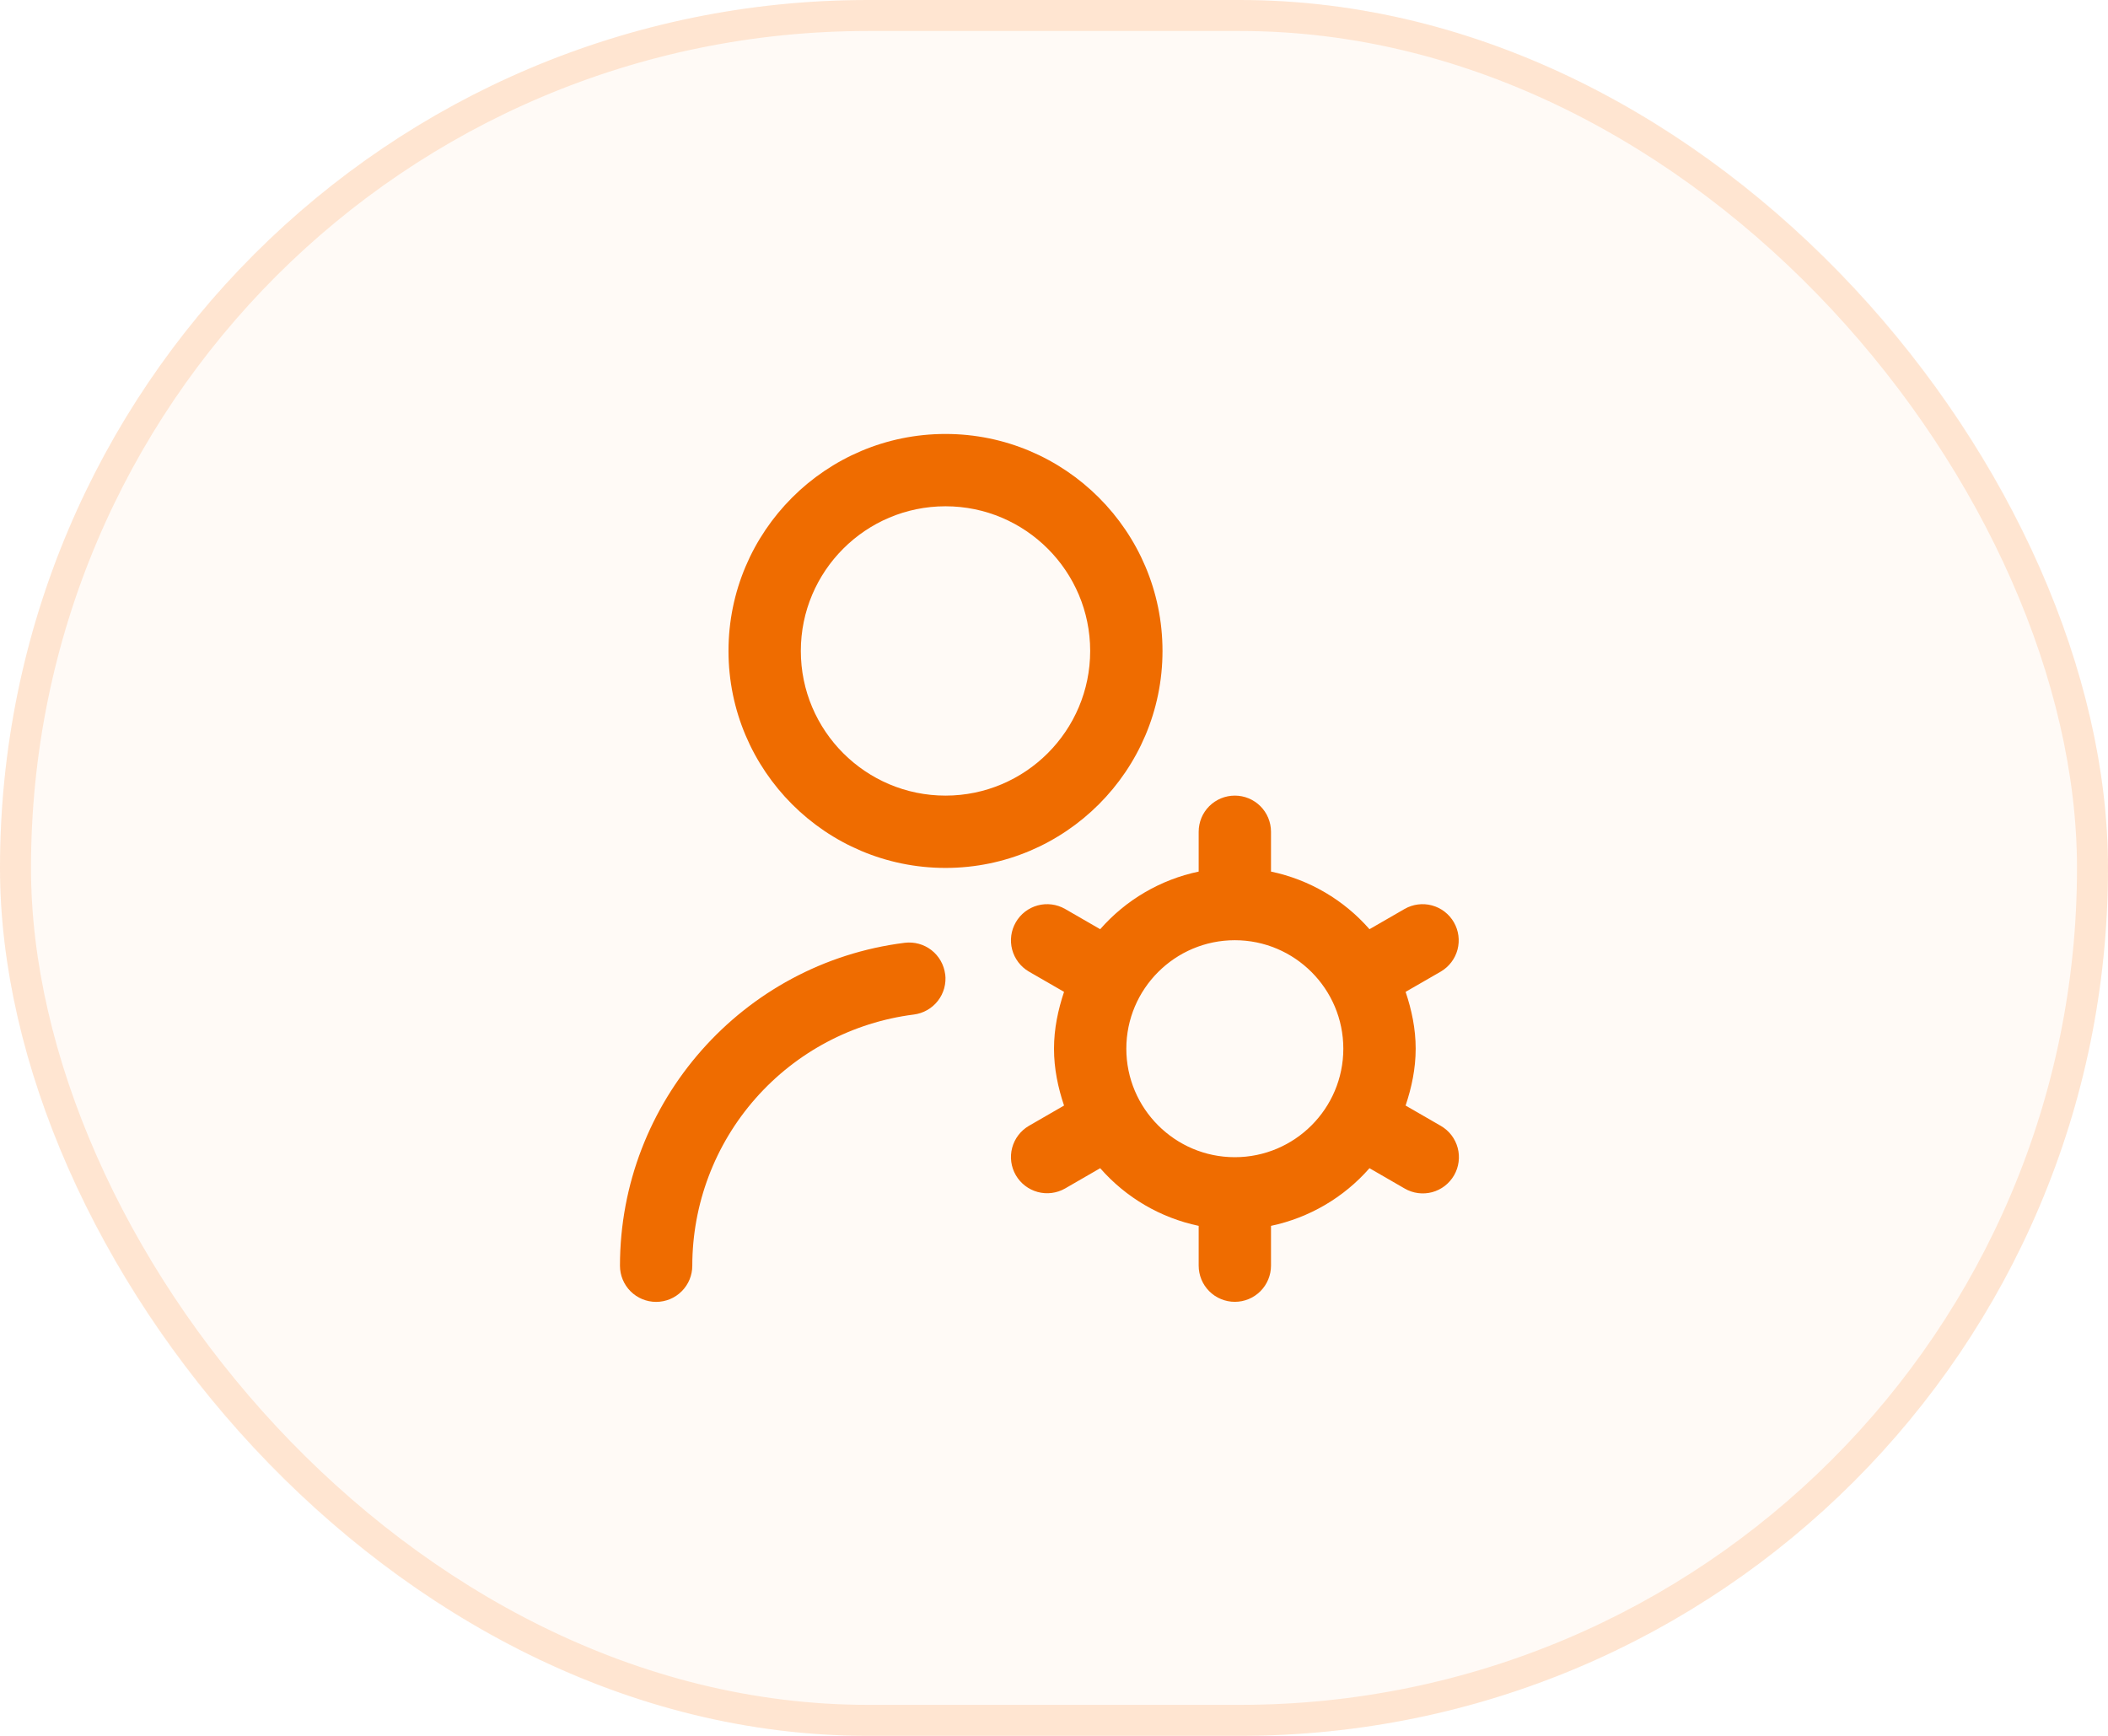 <svg width="68" height="56" viewBox="0 0 68 56" fill="none" xmlns="http://www.w3.org/2000/svg">
<rect width="68" height="56" rx="28" fill="#FF943D" fill-opacity="0.05"/>
<rect x="0.5" y="0.5" width="67" height="55" rx="27.5" stroke="#FF943D" stroke-opacity="0.2"/>
<g clip-path="url(#clip0_141_518)">
<path d="M37.5 21C37.5 17.14 34.36 14 30.5 14C26.639 14 23.5 17.14 23.5 21C23.5 24.86 26.639 28 30.5 28C34.36 28 37.5 24.86 37.5 21ZM30.5 25.667C27.926 25.667 25.833 23.574 25.833 21C25.833 18.426 27.926 16.333 30.5 16.333C33.074 16.333 35.167 18.426 35.167 21C35.167 23.574 33.074 25.667 30.5 25.667ZM30.491 31.428C30.51 31.58 30.498 31.734 30.458 31.882C30.417 32.029 30.348 32.168 30.253 32.289C30.159 32.41 30.042 32.511 29.909 32.586C29.776 32.662 29.629 32.711 29.477 32.73C27.504 32.98 25.69 33.941 24.375 35.433C23.059 36.925 22.333 38.845 22.332 40.833C22.332 41.143 22.209 41.44 21.99 41.658C21.772 41.877 21.475 42 21.165 42C20.856 42 20.559 41.877 20.34 41.658C20.122 41.44 19.999 41.143 19.999 40.833C19.999 35.547 23.949 31.068 29.187 30.415C29.494 30.378 29.804 30.463 30.048 30.653C30.291 30.843 30.45 31.122 30.489 31.429L30.491 31.428ZM46.479 36.322L45.342 35.666C45.536 35.086 45.667 34.477 45.667 33.832C45.667 33.187 45.537 32.578 45.342 31.998L46.479 31.343C46.744 31.187 46.938 30.932 47.017 30.634C47.095 30.336 47.053 30.02 46.899 29.753C46.745 29.486 46.492 29.291 46.194 29.21C45.897 29.129 45.58 29.17 45.312 29.322L44.177 29.977C43.348 29.029 42.233 28.376 41 28.118V26.833C41 26.524 40.877 26.227 40.658 26.008C40.439 25.79 40.143 25.667 39.833 25.667C39.524 25.667 39.227 25.79 39.008 26.008C38.789 26.227 38.667 26.524 38.667 26.833V28.118C37.434 28.377 36.319 29.03 35.49 29.977L34.355 29.322C34.087 29.17 33.77 29.129 33.472 29.21C33.175 29.291 32.922 29.486 32.768 29.753C32.614 30.02 32.571 30.336 32.65 30.634C32.729 30.932 32.922 31.187 33.188 31.343L34.324 31.998C34.131 32.578 34 33.187 34 33.832C34 34.477 34.129 35.086 34.324 35.666L33.188 36.322C32.922 36.478 32.729 36.732 32.65 37.03C32.571 37.328 32.614 37.645 32.768 37.912C32.922 38.178 33.175 38.373 33.472 38.454C33.77 38.535 34.087 38.495 34.355 38.343L35.49 37.687C36.319 38.635 37.434 39.288 38.667 39.547V40.831C38.667 41.14 38.789 41.437 39.008 41.656C39.227 41.875 39.524 41.998 39.833 41.998C40.143 41.998 40.439 41.875 40.658 41.656C40.877 41.437 41 41.14 41 40.831V39.547C42.232 39.287 43.347 38.635 44.177 37.687L45.312 38.343C45.444 38.42 45.591 38.47 45.743 38.49C45.895 38.51 46.05 38.5 46.198 38.461C46.346 38.421 46.484 38.352 46.606 38.259C46.727 38.165 46.829 38.048 46.906 37.916C47.06 37.648 47.102 37.329 47.022 37.03C46.942 36.731 46.747 36.477 46.479 36.322ZM39.833 37.332C37.904 37.332 36.333 35.762 36.333 33.832C36.333 31.902 37.904 30.332 39.833 30.332C41.763 30.332 43.333 31.902 43.333 33.832C43.333 35.762 41.763 37.332 39.833 37.332Z" fill="#EF6C00"/>
</g>
<defs>
<clipPath id="clip0_141_518">
<rect width="28" height="28" fill="white" transform="translate(20 14)"/>
</clipPath>
</defs>
</svg>
